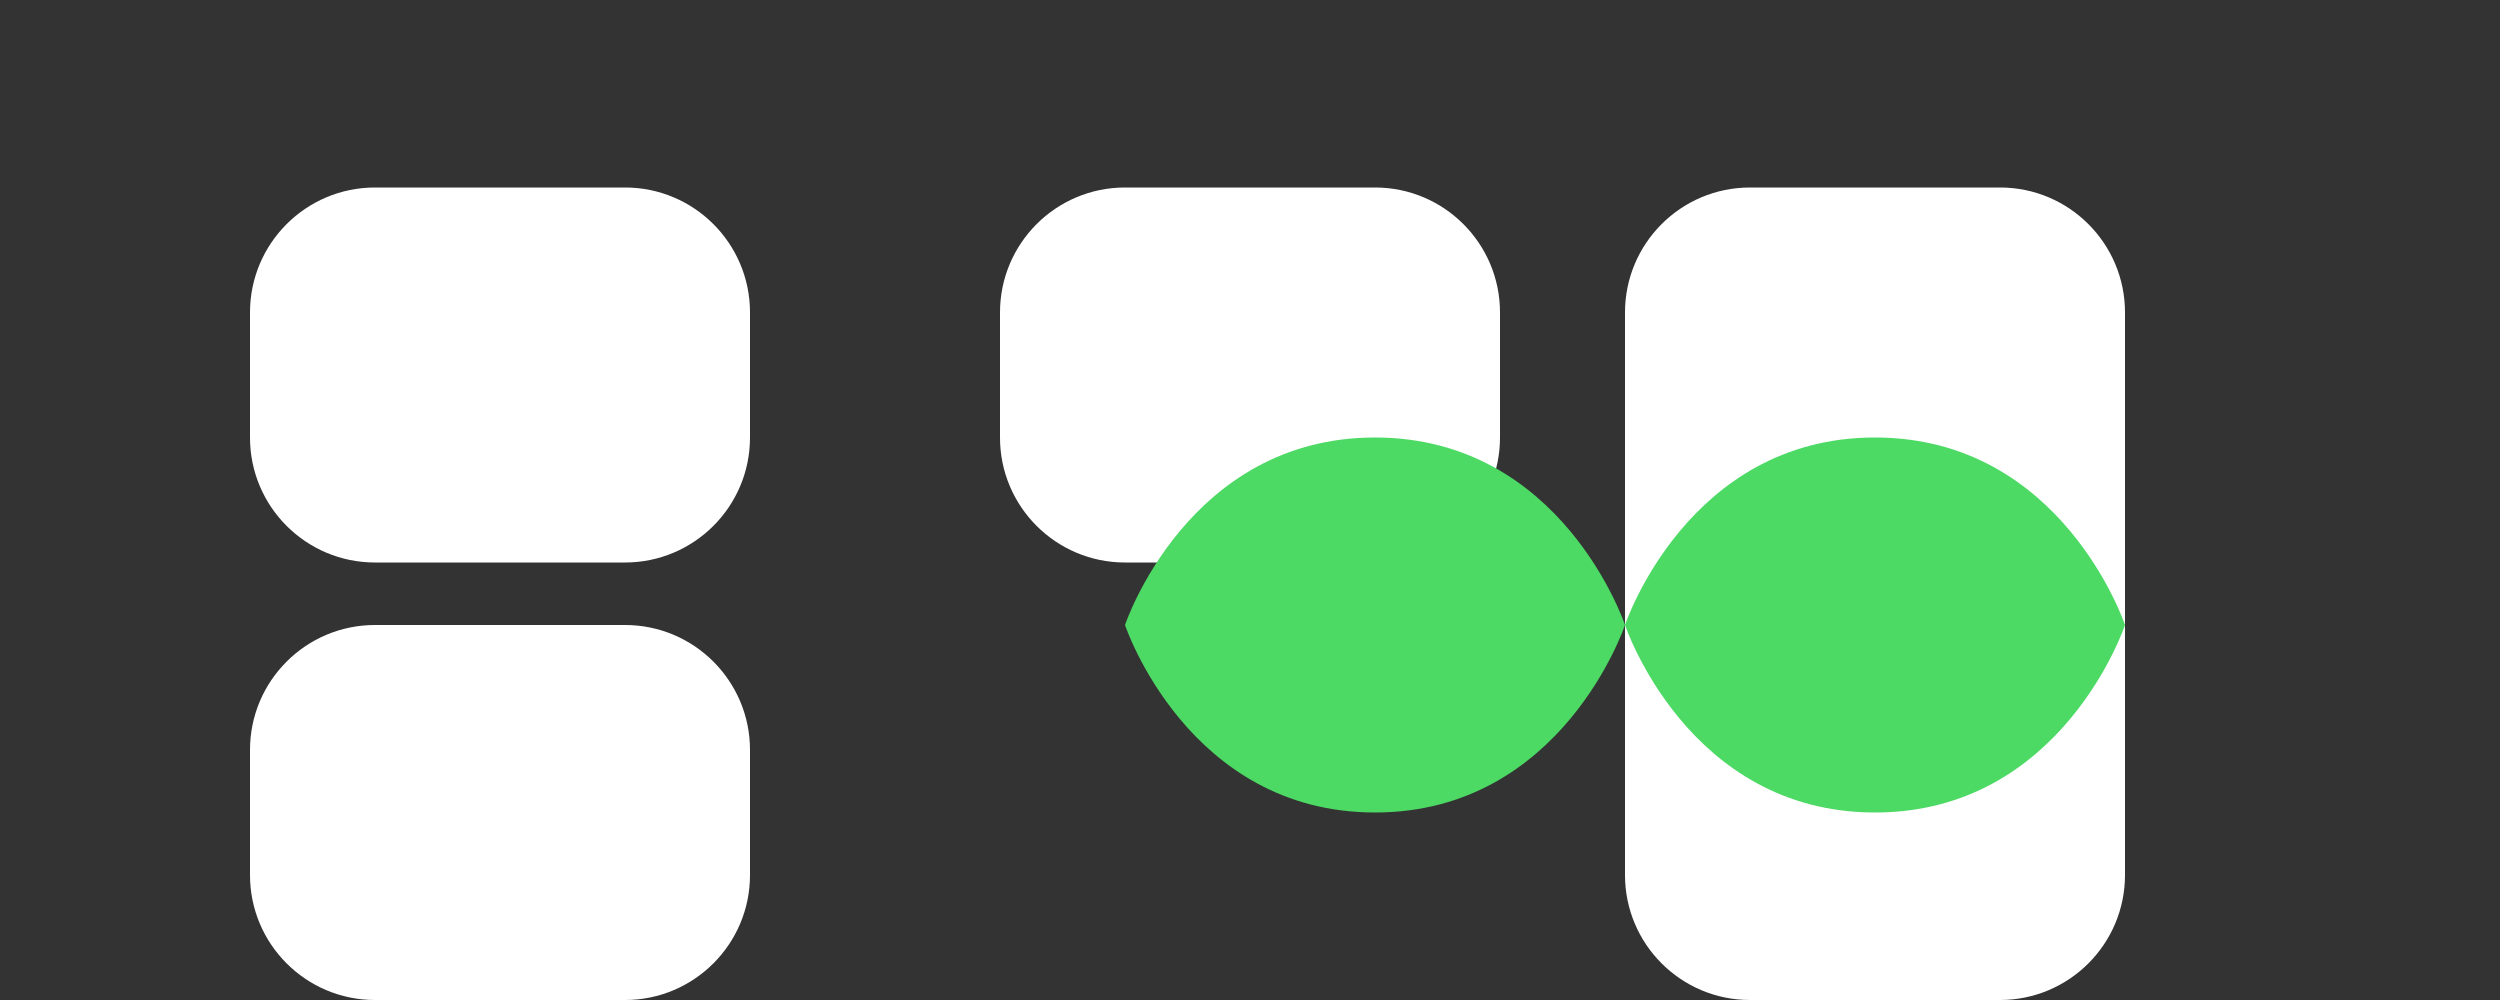 <svg width="200" height="80" viewBox="0 0 200 80" fill="none" xmlns="http://www.w3.org/2000/svg">
  <rect x="0" y="0" width="200" height="80" fill="#333333" stroke="none"/>
  <path d="M30 15H50C55.523 15 60 19.477 60 25V35C60 40.523 55.523 45 50 45H30C24.477 45 20 40.523 20 35V25C20 19.477 24.477 15 30 15Z" fill="white"/>
  <path d="M30 50H50C55.523 50 60 54.477 60 60V70C60 75.523 55.523 80 50 80H30C24.477 80 20 75.523 20 70V60C20 54.477 24.477 50 30 50Z" fill="white"/>
  <path d="M90 15H110C115.523 15 120 19.477 120 25V35C120 40.523 115.523 45 110 45H90C84.477 45 80 40.523 80 35V25C80 19.477 84.477 15 90 15Z" fill="white"/>
  <path d="M140 15H160C165.523 15 170 19.477 170 25V70C170 75.523 165.523 80 160 80H140C134.477 80 130 75.523 130 70V25C130 19.477 134.477 15 140 15Z" fill="white"/>
  <path d="M90 50C90 50 95 65 110 65C125 65 130 50 130 50C130 50 125 35 110 35C95 35 90 50 90 50Z" fill="#4cd964"/>
  <path d="M130 50C130 50 135 65 150 65C165 65 170 50 170 50C170 50 165 35 150 35C135 35 130 50 130 50Z" fill="#4cd964"/>
</svg>

